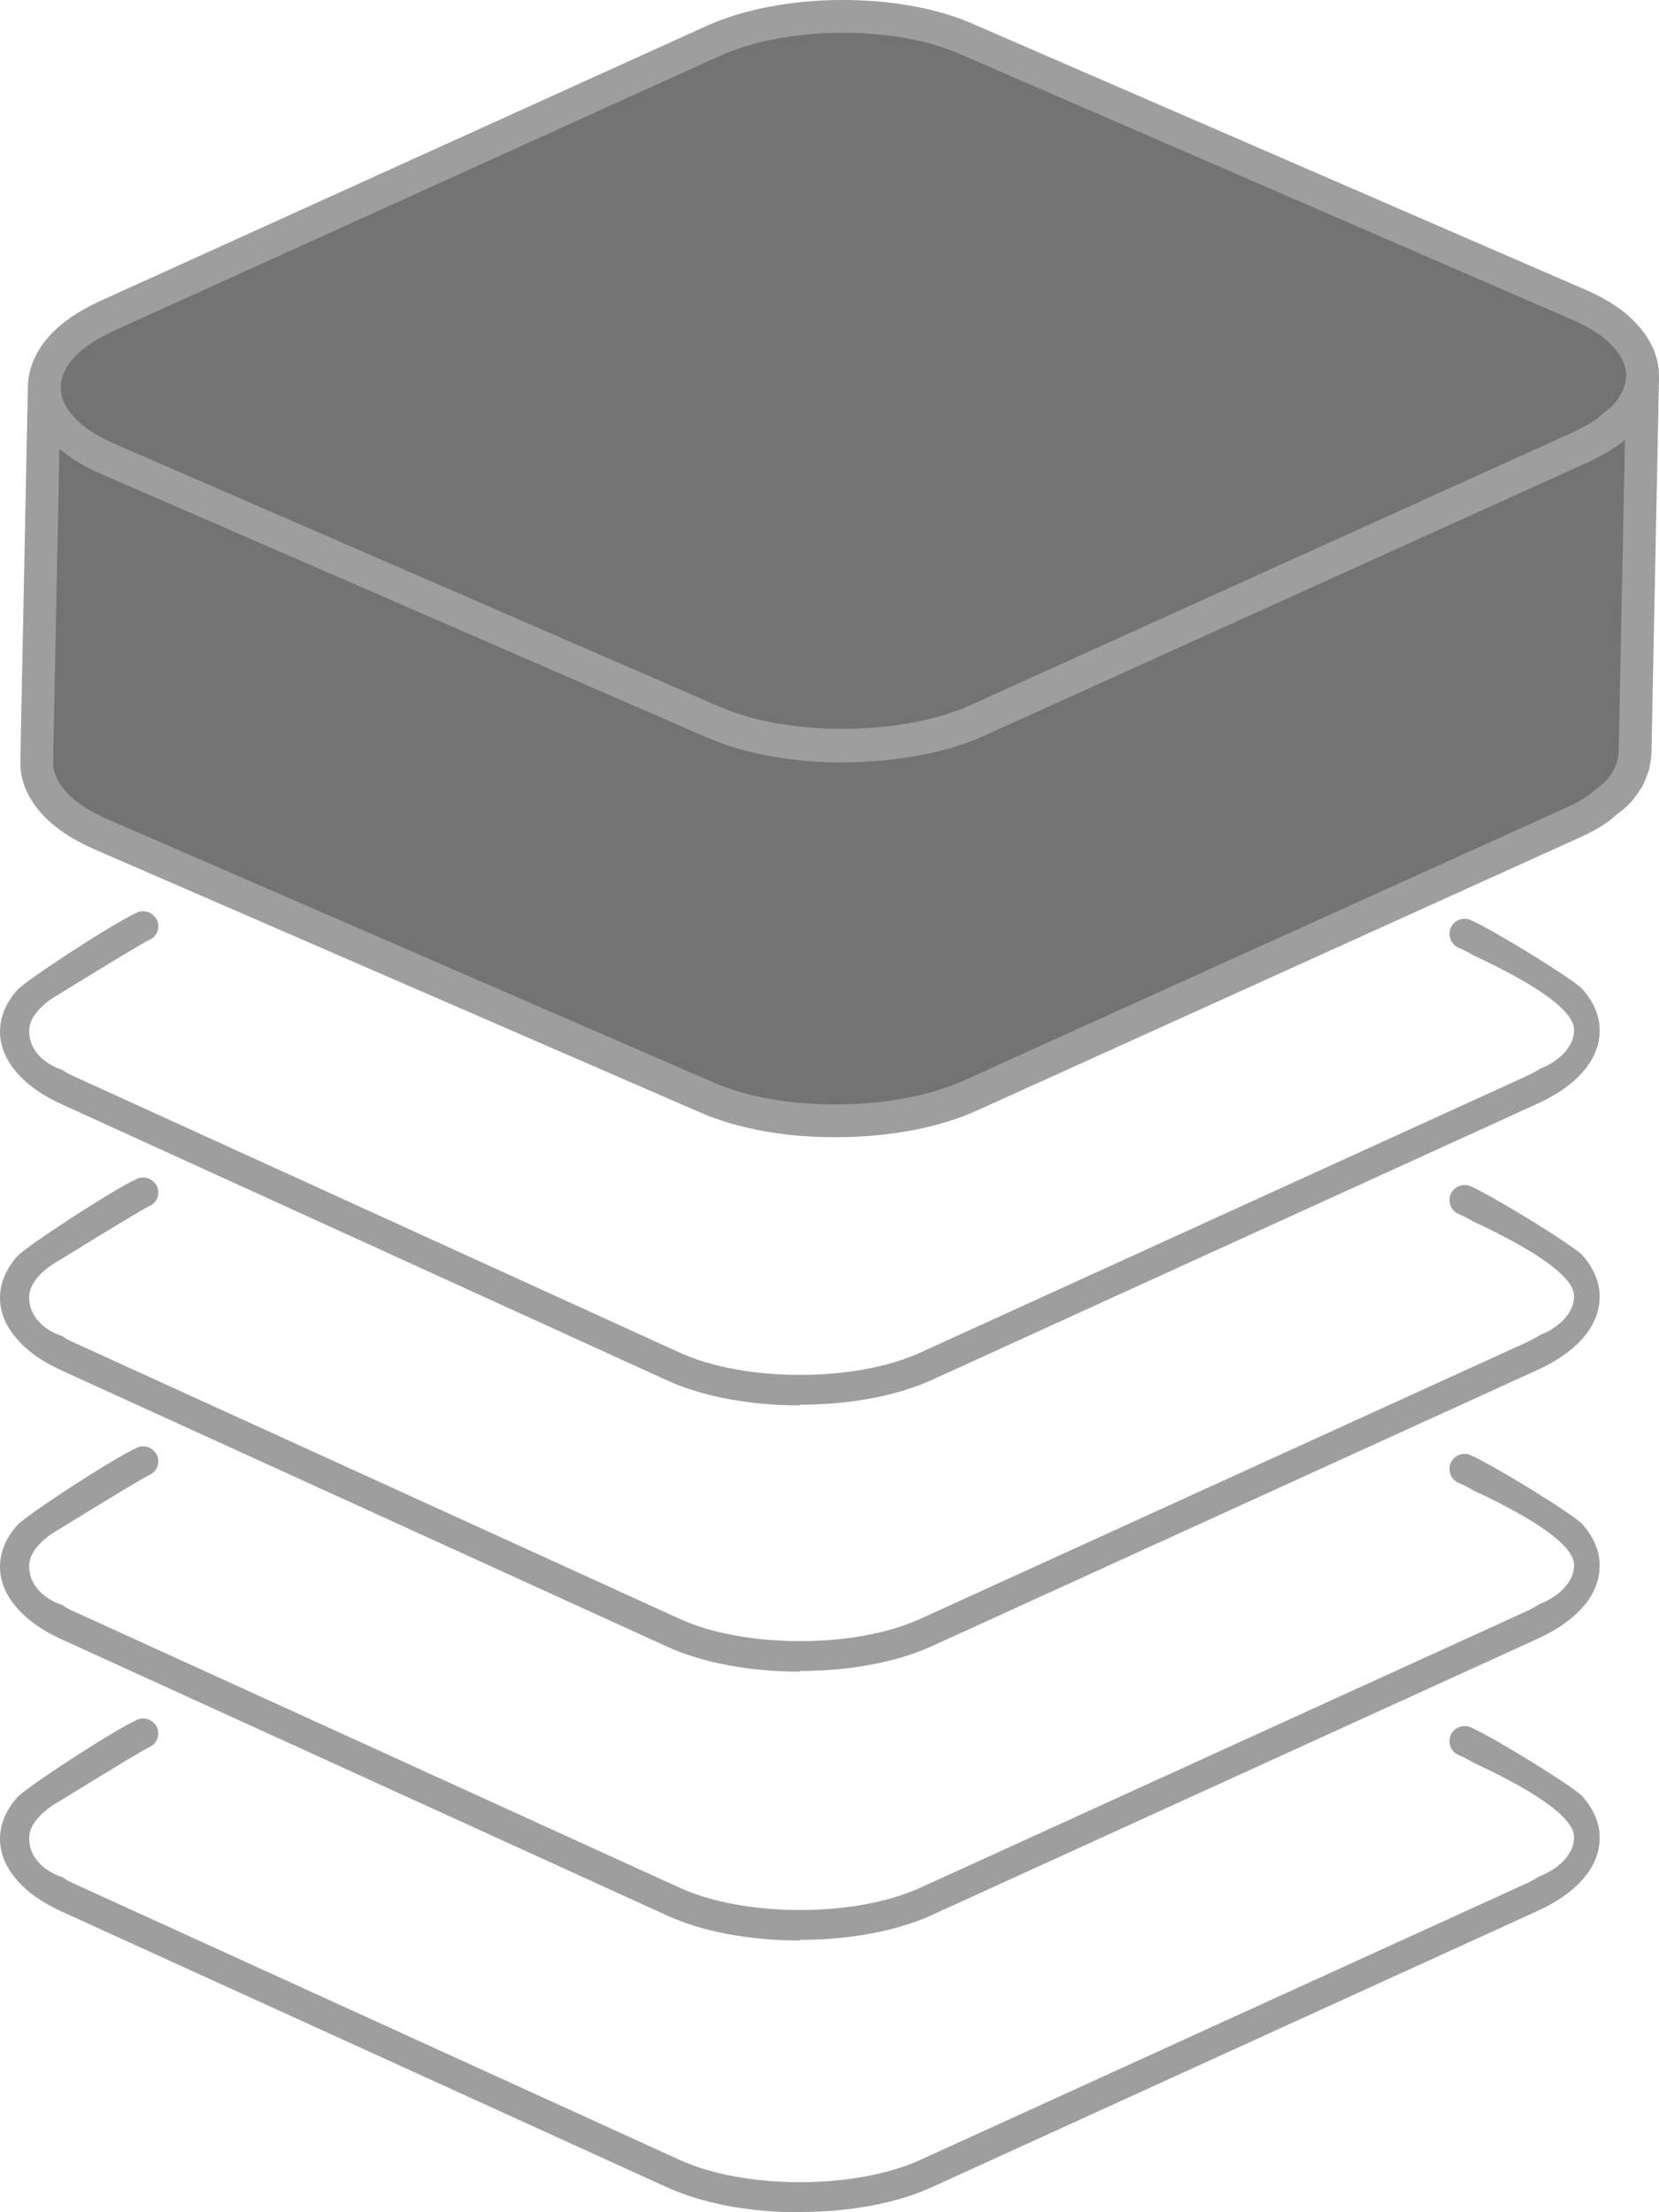 <?xml version="1.0" encoding="UTF-8"?>
<svg id="Layer_2" data-name="Layer 2" xmlns="http://www.w3.org/2000/svg" viewBox="0 0 50.6 67.47">
  <defs>
    <style>
      .cls-1 {
        fill: none;
        stroke: #9e9e9f;
        stroke-miterlimit: 10;
      }

      .cls-2 {
        fill: #747374;
      }

      .cls-2, .cls-3 {
        stroke-width: 0px;
      }

      .cls-3 {
        fill: #9e9e9f;
      }
    </style>
  </defs>
  <g id="_レイヤー_3" data-name="レイヤー 3">
    <g>
      <g>
        <path class="cls-2" d="M50.21,11.35c0,.11-.02.23-.05.34,0,.03-.02.06-.03.08-.03.1-.07.2-.12.3-.02.03-.04.07-.06.1-.07.12-.16.25-.26.36-.11.13-.27.24-.42.36-.07.05-.12.11-.19.16-.23.15-.48.3-.77.43l-18.37,8.32c-1.07.49-2.5.76-4.02.78-1.53.01-2.96-.24-4.04-.71L3.39,13.83c-.6-.26-1.07-.57-1.39-.93-.35-.37-.54-.8-.54-1.23,0-.01,0-.03,0-.04l-.23,11.44s0,.03,0,.04c0,.43.2.86.54,1.23.33.36.8.67,1.39.93l18.51,8.04c1.08.47,2.51.73,4.04.71,1.52-.01,2.95-.29,4.02-.78l18.37-8.32c.29-.13.54-.27.77-.43.07-.05.13-.11.19-.16.12-.1.26-.19.36-.3.02-.02.04-.04.06-.06.1-.12.19-.24.26-.36,0-.02.02-.03.03-.04.01-.02.01-.04.02-.06.05-.1.09-.2.12-.3,0-.02.02-.04.02-.06,0,0,0-.02,0-.02.03-.11.04-.23.05-.34l.23-11.44Z"/>
        <path class="cls-2" d="M25.72.34c1.46-.01,2.83.23,3.87.69l18.69,8.11c.6.26,1.07.57,1.39.93.35.37.54.8.54,1.23s-.17.86-.51,1.24c-.32.36-.79.68-1.38.95l-18.37,8.32c-1.07.49-2.5.76-4.02.78-1.53.01-2.96-.24-4.04-.71L3.39,13.83c-.6-.26-1.07-.57-1.39-.93-.35-.37-.54-.8-.54-1.23s.18-.86.52-1.24c.32-.36.79-.68,1.38-.95L21.87,1.08c1.02-.46,2.4-.73,3.85-.74Z"/>
      </g>
      <g>
        <path class="cls-3" d="M24.38,67.47c-1.52,0-2.95-.27-4.03-.76L1.91,58.31c-.6-.27-1.06-.59-1.38-.96-.35-.39-.53-.83-.53-1.27s.18-.88.53-1.27c.26-.29,2.88-2.01,3.65-2.36.06-.03.12-.04.19-.04.18,0,.34.11.42.27.1.23,0,.5-.23.6-.14.06-1.07.62-2.76,1.66-.14.08-.91.52-.91,1.12,0,.71.64,1.08,1.02,1.19.02.03.19.13.4.22l18.44,8.41c.95.43,2.25.67,3.65.67s2.69-.24,3.65-.67l18.44-8.41c.2-.09.36-.18.49-.26.17-.06.47-.22.68-.43.23-.23.35-.48.35-.75,0-.56-1.04-1.33-3.08-2.28-.08-.05-.24-.14-.45-.23-.11-.05-.2-.14-.24-.26-.04-.11-.04-.24.01-.35.07-.16.24-.27.42-.27.06,0,.13.01.19.04.79.36,3.15,1.82,3.41,2.11.34.39.53.83.52,1.27,0,.44-.18.88-.53,1.27-.33.37-.79.69-1.39.96l-18.44,8.41c-1.07.49-2.5.76-4.03.76Z"/>
        <path class="cls-3" d="M24.38,59.18c-1.52,0-2.95-.27-4.03-.76L1.91,50.01c-.6-.27-1.06-.59-1.38-.96-.35-.39-.53-.83-.53-1.27s.18-.88.53-1.27c.26-.29,2.88-2.01,3.65-2.36.06-.03.12-.04.19-.04.18,0,.34.11.42.27.1.23,0,.5-.23.6-.14.06-1.07.62-2.76,1.66-.14.08-.91.52-.91,1.12,0,.71.64,1.08,1.02,1.19.02.03.19.13.4.22l18.44,8.41c.95.43,2.25.67,3.65.67s2.69-.24,3.65-.67l18.44-8.41c.2-.09.36-.18.49-.26.17-.06.47-.22.68-.43.23-.23.35-.48.35-.75,0-.56-1.04-1.33-3.08-2.28-.08-.05-.24-.14-.45-.23-.11-.05-.2-.14-.24-.26-.04-.11-.04-.24.01-.35.07-.16.24-.27.42-.27.06,0,.13.01.19.04.79.36,3.15,1.82,3.41,2.11.34.39.53.83.52,1.27,0,.44-.18.88-.53,1.27-.33.37-.79.69-1.39.96l-18.44,8.41c-1.07.49-2.5.76-4.03.76Z"/>
        <path class="cls-3" d="M24.38,50.98c-1.52,0-2.95-.27-4.03-.76L1.91,41.81c-.6-.27-1.06-.59-1.38-.96-.35-.39-.53-.83-.53-1.27s.18-.88.53-1.27c.26-.29,2.88-2.01,3.65-2.36.06-.03.12-.04.19-.04.18,0,.34.11.42.27.1.23,0,.5-.23.6-.14.06-1.07.62-2.76,1.66-.14.08-.91.52-.91,1.12,0,.71.64,1.08,1.02,1.19.02.03.19.13.4.22l18.44,8.41c.95.43,2.25.67,3.65.67s2.69-.24,3.65-.67l18.44-8.41c.2-.09.36-.18.49-.26.17-.06.47-.22.68-.43.23-.23.35-.48.35-.75,0-.56-1.04-1.33-3.08-2.28-.08-.05-.24-.14-.45-.23-.11-.05-.2-.14-.24-.26-.04-.11-.04-.24.01-.35.07-.16.24-.27.42-.27.06,0,.13.01.19.04.79.36,3.15,1.82,3.41,2.11.34.39.53.83.52,1.27,0,.44-.18.88-.53,1.27-.33.37-.79.69-1.39.96l-18.44,8.41c-1.07.49-2.5.76-4.03.76Z"/>
        <path class="cls-3" d="M24.38,42.86c-1.52,0-2.95-.27-4.03-.76L1.91,33.69c-.6-.27-1.06-.59-1.38-.96-.35-.39-.53-.83-.53-1.27s.18-.88.53-1.27c.26-.29,2.88-2.01,3.65-2.36.06-.03.12-.04.19-.04.18,0,.34.11.42.27.1.23,0,.5-.23.6-.14.06-1.07.62-2.76,1.66-.14.08-.91.52-.91,1.12,0,.71.64,1.08,1.02,1.19.02.03.19.13.4.22l18.44,8.41c.95.43,2.25.67,3.65.67s2.69-.24,3.65-.67l18.44-8.41c.2-.09.36-.18.49-.26.17-.06.47-.22.68-.43.23-.23.35-.48.35-.75,0-.56-1.04-1.33-3.08-2.28-.08-.05-.24-.14-.45-.23-.11-.05-.2-.14-.24-.26-.04-.11-.04-.24.01-.35.07-.16.24-.27.42-.27.06,0,.13.01.19.04.79.36,3.15,1.82,3.41,2.11.34.39.53.83.52,1.27,0,.44-.18.88-.53,1.27-.33.37-.79.69-1.39.96l-18.44,8.41c-1.07.49-2.5.76-4.03.76Z"/>
        <g>
          <path class="cls-1" d="M50.1,11.5c0,.11-.02.23-.05.34,0,.03-.02.06-.03.08-.03.1-.07.2-.12.3-.02.03-.04.07-.06.1-.07.12-.16.25-.26.36-.11.13-.27.24-.42.36-.07.05-.12.11-.19.16-.23.15-.48.3-.77.43l-18.37,8.32c-1.07.49-2.5.76-4.02.78-1.53.01-2.96-.24-4.04-.71L3.28,13.99c-.6-.26-1.07-.57-1.39-.93-.35-.37-.54-.8-.54-1.23,0-.01,0-.03,0-.04l-.23,11.44s0,.03,0,.04c0,.43.2.86.54,1.23.33.36.8.67,1.39.93l18.51,8.04c1.08.47,2.51.73,4.04.71,1.52-.01,2.95-.29,4.02-.78l18.37-8.32c.29-.13.54-.27.77-.43.07-.05.13-.11.19-.16.12-.1.26-.19.36-.3.02-.02.04-.04.06-.06.1-.12.19-.24.26-.36,0-.02.02-.03.03-.04.01-.02.01-.04.02-.06.05-.1.09-.2.12-.3,0-.02.02-.04.02-.06,0,0,0-.02,0-.02.03-.11.04-.23.05-.34l.23-11.44Z"/>
          <path class="cls-1" d="M25.61.5c1.46-.01,2.83.23,3.87.69l18.69,8.11c.6.26,1.07.57,1.39.93.35.37.54.8.54,1.23s-.17.86-.51,1.24c-.32.36-.79.68-1.38.95l-18.37,8.32c-1.07.49-2.5.76-4.02.78s-2.96-.24-4.04-.71L3.28,13.99c-.6-.26-1.07-.57-1.39-.93-.35-.37-.54-.8-.54-1.23s.18-.86.52-1.24c.32-.36.79-.68,1.38-.95L21.77,1.24c1.02-.46,2.4-.73,3.85-.74Z"/>
        </g>
      </g>
    </g>
  </g>
</svg>